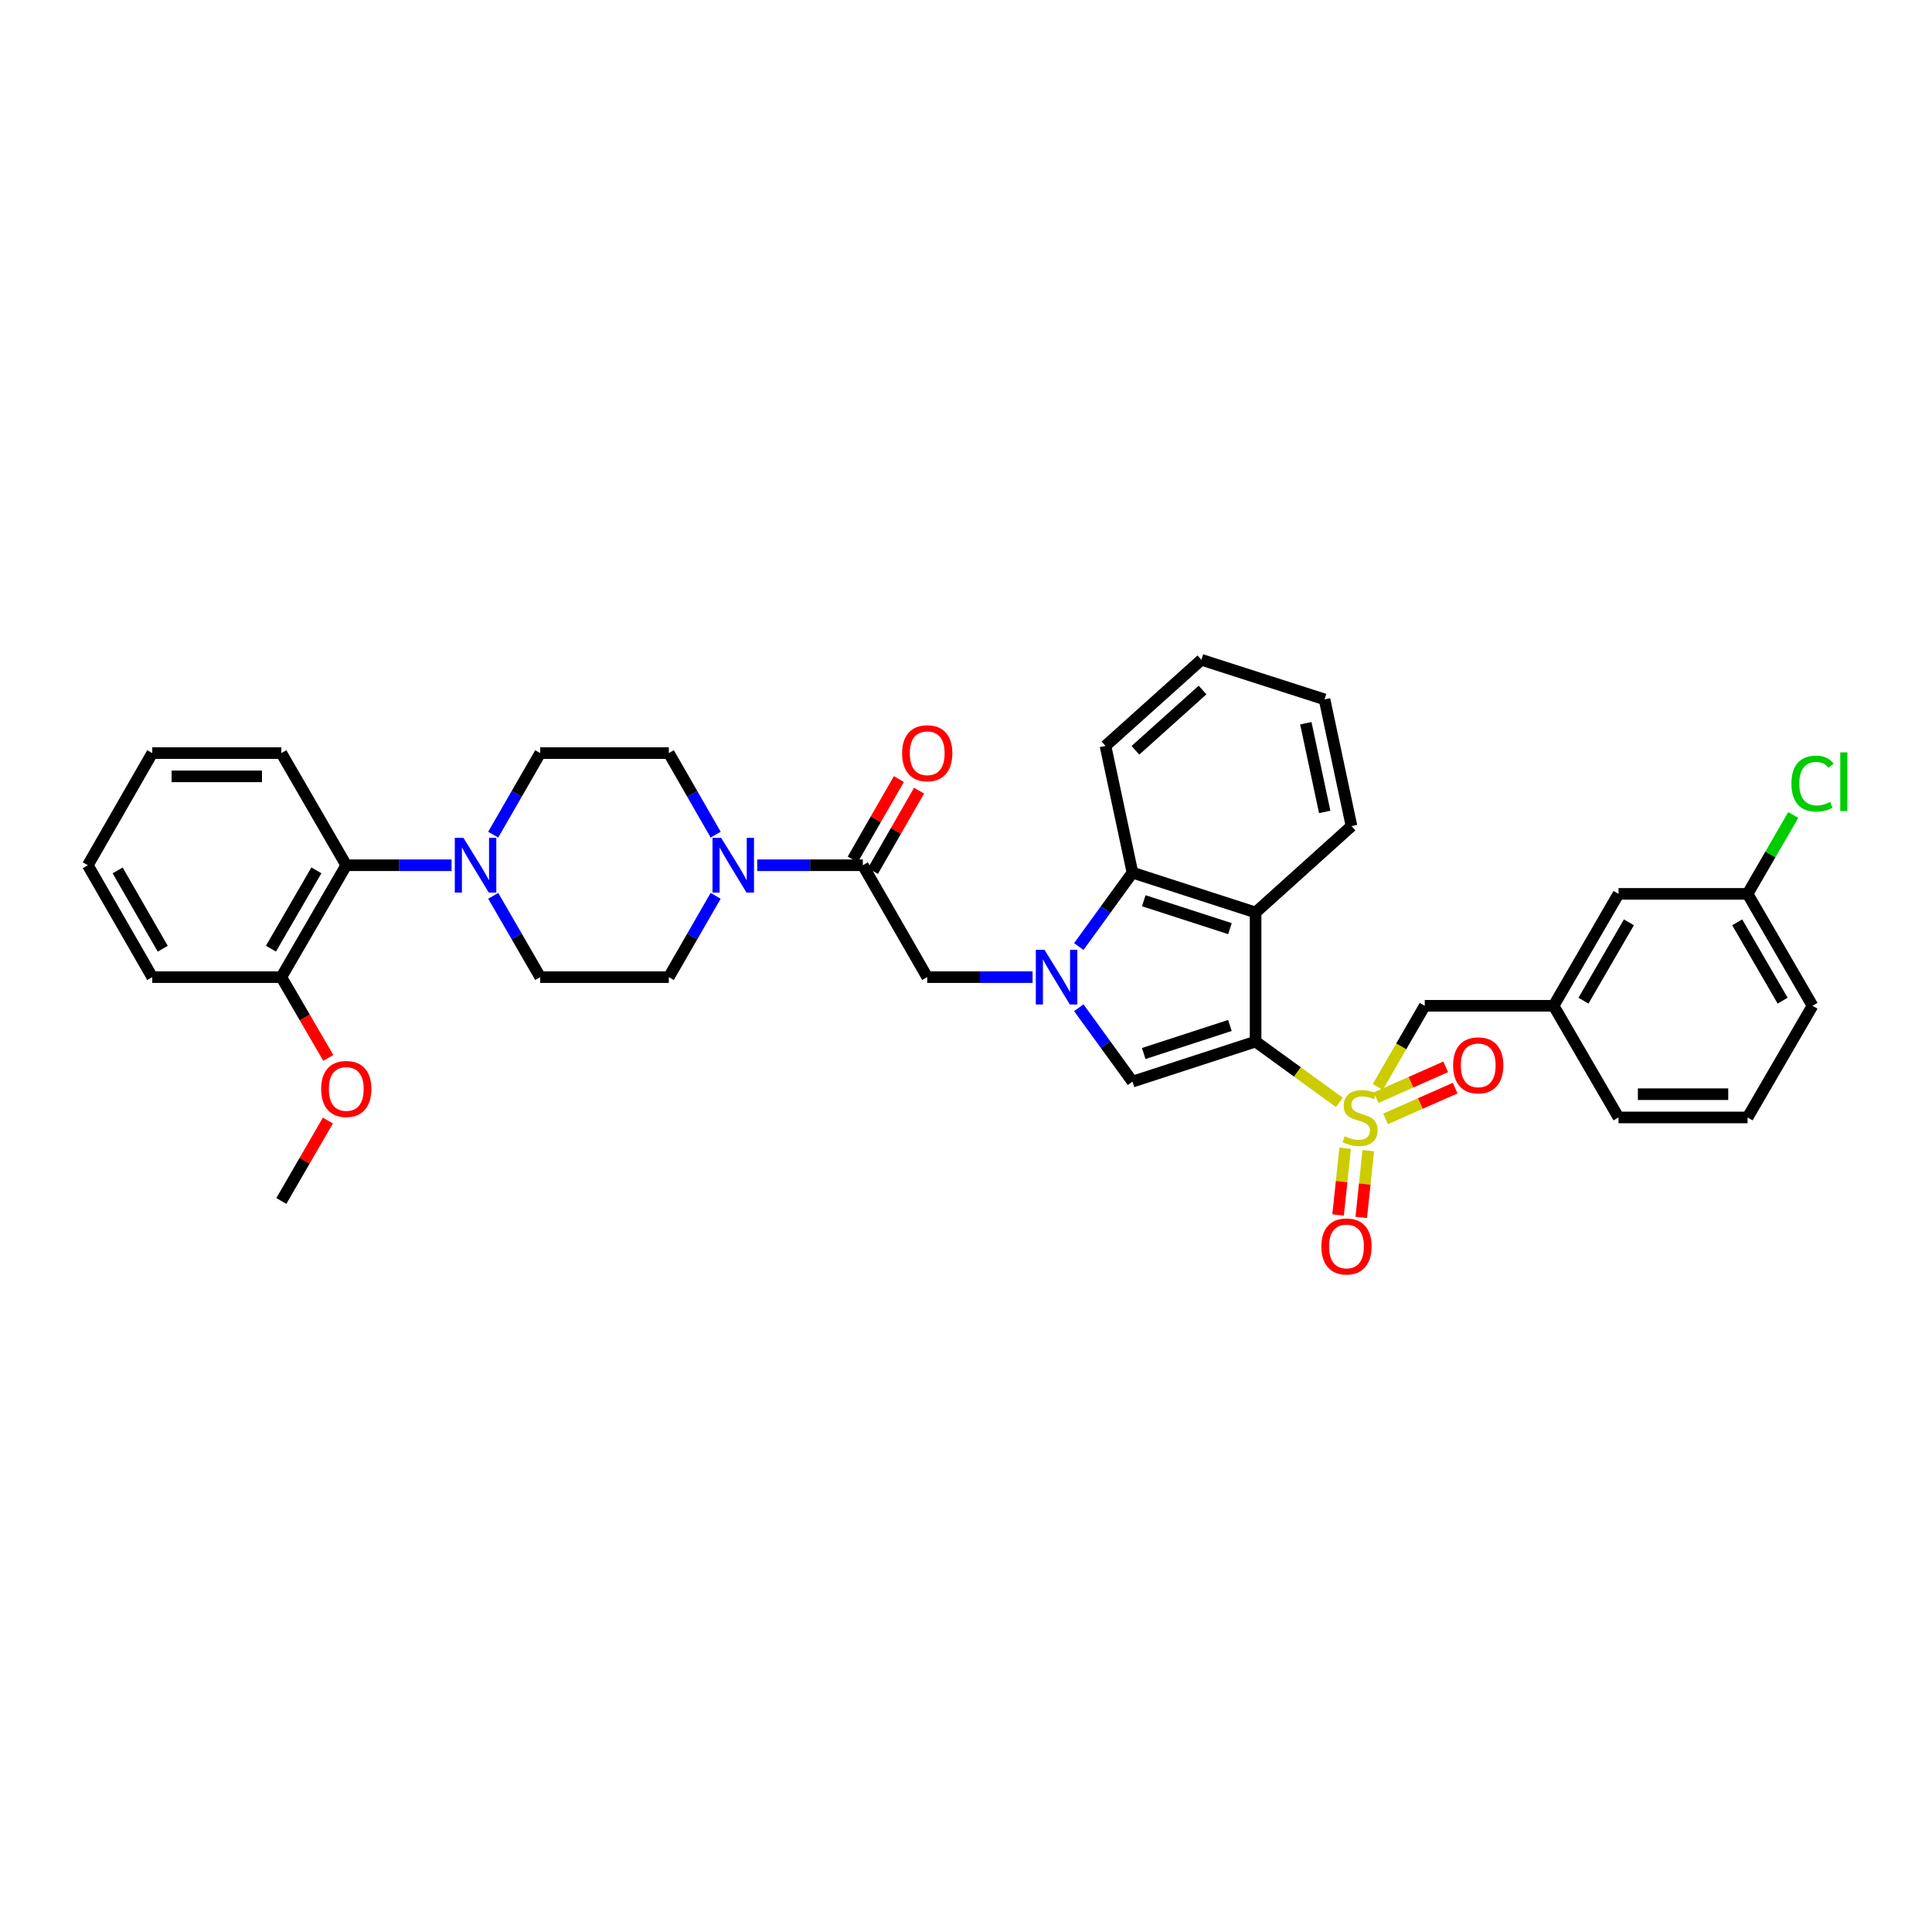 <?xml version='1.0' encoding='iso-8859-1'?>
<svg version='1.1' baseProfile='full'
              xmlns='http://www.w3.org/2000/svg'
                      xmlns:rdkit='http://www.rdkit.org/xml'
                      xmlns:xlink='http://www.w3.org/1999/xlink'
                  xml:space='preserve'
width='1000px' height='1000px' viewBox='0 0 1000 1000'>
<!-- END OF HEADER -->
<rect style='opacity:1.0;fill:#FFFFFF;stroke:none' width='1000' height='1000' x='0' y='0'> </rect>
<path class='bond-0' d='M 649.894,539.114 L 671.563,554.85' style='fill:none;fill-rule:evenodd;stroke:#000000;stroke-width:6px;stroke-linecap:butt;stroke-linejoin:miter;stroke-opacity:1' />
<path class='bond-0' d='M 671.563,554.85 L 693.232,570.585' style='fill:none;fill-rule:evenodd;stroke:#CCCC00;stroke-width:6px;stroke-linecap:butt;stroke-linejoin:miter;stroke-opacity:1' />
<path class='bond-2' d='M 649.894,539.114 L 586.16,559.857' style='fill:none;fill-rule:evenodd;stroke:#000000;stroke-width:6px;stroke-linecap:butt;stroke-linejoin:miter;stroke-opacity:1' />
<path class='bond-2' d='M 636.608,530.776 L 591.994,545.296' style='fill:none;fill-rule:evenodd;stroke:#000000;stroke-width:6px;stroke-linecap:butt;stroke-linejoin:miter;stroke-opacity:1' />
<path class='bond-3' d='M 649.894,539.114 L 649.894,472.302' style='fill:none;fill-rule:evenodd;stroke:#000000;stroke-width:6px;stroke-linecap:butt;stroke-linejoin:miter;stroke-opacity:1' />
<path class='bond-9' d='M 713.125,562.603 L 725.287,541.597' style='fill:none;fill-rule:evenodd;stroke:#CCCC00;stroke-width:6px;stroke-linecap:butt;stroke-linejoin:miter;stroke-opacity:1' />
<path class='bond-9' d='M 725.287,541.597 L 737.449,520.592' style='fill:none;fill-rule:evenodd;stroke:#000000;stroke-width:6px;stroke-linecap:butt;stroke-linejoin:miter;stroke-opacity:1' />
<path class='bond-11' d='M 717.171,579.14 L 735.176,571.171' style='fill:none;fill-rule:evenodd;stroke:#CCCC00;stroke-width:6px;stroke-linecap:butt;stroke-linejoin:miter;stroke-opacity:1' />
<path class='bond-11' d='M 735.176,571.171 L 753.181,563.203' style='fill:none;fill-rule:evenodd;stroke:#FF0000;stroke-width:6px;stroke-linecap:butt;stroke-linejoin:miter;stroke-opacity:1' />
<path class='bond-11' d='M 712.298,568.129 L 730.303,560.161' style='fill:none;fill-rule:evenodd;stroke:#CCCC00;stroke-width:6px;stroke-linecap:butt;stroke-linejoin:miter;stroke-opacity:1' />
<path class='bond-11' d='M 730.303,560.161 L 748.308,552.193' style='fill:none;fill-rule:evenodd;stroke:#FF0000;stroke-width:6px;stroke-linecap:butt;stroke-linejoin:miter;stroke-opacity:1' />
<path class='bond-12' d='M 696.247,594.317 L 694.423,611.591' style='fill:none;fill-rule:evenodd;stroke:#CCCC00;stroke-width:6px;stroke-linecap:butt;stroke-linejoin:miter;stroke-opacity:1' />
<path class='bond-12' d='M 694.423,611.591 L 692.598,628.864' style='fill:none;fill-rule:evenodd;stroke:#FF0000;stroke-width:6px;stroke-linecap:butt;stroke-linejoin:miter;stroke-opacity:1' />
<path class='bond-12' d='M 708.221,595.581 L 706.397,612.855' style='fill:none;fill-rule:evenodd;stroke:#CCCC00;stroke-width:6px;stroke-linecap:butt;stroke-linejoin:miter;stroke-opacity:1' />
<path class='bond-12' d='M 706.397,612.855 L 704.572,630.129' style='fill:none;fill-rule:evenodd;stroke:#FF0000;stroke-width:6px;stroke-linecap:butt;stroke-linejoin:miter;stroke-opacity:1' />
<path class='bond-1' d='M 558.376,521.593 L 572.268,540.725' style='fill:none;fill-rule:evenodd;stroke:#0000FF;stroke-width:6px;stroke-linecap:butt;stroke-linejoin:miter;stroke-opacity:1' />
<path class='bond-1' d='M 572.268,540.725 L 586.16,559.857' style='fill:none;fill-rule:evenodd;stroke:#000000;stroke-width:6px;stroke-linecap:butt;stroke-linejoin:miter;stroke-opacity:1' />
<path class='bond-8' d='M 534.467,505.762 L 507.198,505.762' style='fill:none;fill-rule:evenodd;stroke:#0000FF;stroke-width:6px;stroke-linecap:butt;stroke-linejoin:miter;stroke-opacity:1' />
<path class='bond-8' d='M 507.198,505.762 L 479.929,505.762' style='fill:none;fill-rule:evenodd;stroke:#000000;stroke-width:6px;stroke-linecap:butt;stroke-linejoin:miter;stroke-opacity:1' />
<path class='bond-36' d='M 558.378,489.931 L 572.269,470.802' style='fill:none;fill-rule:evenodd;stroke:#0000FF;stroke-width:6px;stroke-linecap:butt;stroke-linejoin:miter;stroke-opacity:1' />
<path class='bond-36' d='M 572.269,470.802 L 586.16,451.673' style='fill:none;fill-rule:evenodd;stroke:#000000;stroke-width:6px;stroke-linecap:butt;stroke-linejoin:miter;stroke-opacity:1' />
<path class='bond-4' d='M 649.894,472.302 L 586.16,451.673' style='fill:none;fill-rule:evenodd;stroke:#000000;stroke-width:6px;stroke-linecap:butt;stroke-linejoin:miter;stroke-opacity:1' />
<path class='bond-4' d='M 636.626,480.663 L 592.012,466.223' style='fill:none;fill-rule:evenodd;stroke:#000000;stroke-width:6px;stroke-linecap:butt;stroke-linejoin:miter;stroke-opacity:1' />
<path class='bond-22' d='M 649.894,472.302 L 699.535,427.585' style='fill:none;fill-rule:evenodd;stroke:#000000;stroke-width:6px;stroke-linecap:butt;stroke-linejoin:miter;stroke-opacity:1' />
<path class='bond-25' d='M 586.16,451.673 L 572.2,386.086' style='fill:none;fill-rule:evenodd;stroke:#000000;stroke-width:6px;stroke-linecap:butt;stroke-linejoin:miter;stroke-opacity:1' />
<path class='bond-5' d='M 446.597,447.847 L 479.929,505.762' style='fill:none;fill-rule:evenodd;stroke:#000000;stroke-width:6px;stroke-linecap:butt;stroke-linejoin:miter;stroke-opacity:1' />
<path class='bond-6' d='M 446.597,447.847 L 419.273,447.847' style='fill:none;fill-rule:evenodd;stroke:#000000;stroke-width:6px;stroke-linecap:butt;stroke-linejoin:miter;stroke-opacity:1' />
<path class='bond-6' d='M 419.273,447.847 L 391.948,447.847' style='fill:none;fill-rule:evenodd;stroke:#0000FF;stroke-width:6px;stroke-linecap:butt;stroke-linejoin:miter;stroke-opacity:1' />
<path class='bond-17' d='M 451.818,450.845 L 463.766,430.037' style='fill:none;fill-rule:evenodd;stroke:#000000;stroke-width:6px;stroke-linecap:butt;stroke-linejoin:miter;stroke-opacity:1' />
<path class='bond-17' d='M 463.766,430.037 L 475.714,409.23' style='fill:none;fill-rule:evenodd;stroke:#FF0000;stroke-width:6px;stroke-linecap:butt;stroke-linejoin:miter;stroke-opacity:1' />
<path class='bond-17' d='M 441.376,444.849 L 453.324,424.041' style='fill:none;fill-rule:evenodd;stroke:#000000;stroke-width:6px;stroke-linecap:butt;stroke-linejoin:miter;stroke-opacity:1' />
<path class='bond-17' d='M 453.324,424.041 L 465.272,403.234' style='fill:none;fill-rule:evenodd;stroke:#FF0000;stroke-width:6px;stroke-linecap:butt;stroke-linejoin:miter;stroke-opacity:1' />
<path class='bond-13' d='M 370.415,463.678 L 358.297,484.72' style='fill:none;fill-rule:evenodd;stroke:#0000FF;stroke-width:6px;stroke-linecap:butt;stroke-linejoin:miter;stroke-opacity:1' />
<path class='bond-13' d='M 358.297,484.72 L 346.179,505.762' style='fill:none;fill-rule:evenodd;stroke:#000000;stroke-width:6px;stroke-linecap:butt;stroke-linejoin:miter;stroke-opacity:1' />
<path class='bond-14' d='M 370.434,432.013 L 358.307,410.906' style='fill:none;fill-rule:evenodd;stroke:#0000FF;stroke-width:6px;stroke-linecap:butt;stroke-linejoin:miter;stroke-opacity:1' />
<path class='bond-14' d='M 358.307,410.906 L 346.179,389.798' style='fill:none;fill-rule:evenodd;stroke:#000000;stroke-width:6px;stroke-linecap:butt;stroke-linejoin:miter;stroke-opacity:1' />
<path class='bond-7' d='M 255.276,432.012 L 267.449,410.905' style='fill:none;fill-rule:evenodd;stroke:#0000FF;stroke-width:6px;stroke-linecap:butt;stroke-linejoin:miter;stroke-opacity:1' />
<path class='bond-7' d='M 267.449,410.905 L 279.622,389.798' style='fill:none;fill-rule:evenodd;stroke:#000000;stroke-width:6px;stroke-linecap:butt;stroke-linejoin:miter;stroke-opacity:1' />
<path class='bond-10' d='M 233.73,447.847 L 206.477,447.847' style='fill:none;fill-rule:evenodd;stroke:#0000FF;stroke-width:6px;stroke-linecap:butt;stroke-linejoin:miter;stroke-opacity:1' />
<path class='bond-10' d='M 206.477,447.847 L 179.225,447.847' style='fill:none;fill-rule:evenodd;stroke:#000000;stroke-width:6px;stroke-linecap:butt;stroke-linejoin:miter;stroke-opacity:1' />
<path class='bond-39' d='M 255.295,463.679 L 267.459,484.72' style='fill:none;fill-rule:evenodd;stroke:#0000FF;stroke-width:6px;stroke-linecap:butt;stroke-linejoin:miter;stroke-opacity:1' />
<path class='bond-39' d='M 267.459,484.72 L 279.622,505.762' style='fill:none;fill-rule:evenodd;stroke:#000000;stroke-width:6px;stroke-linecap:butt;stroke-linejoin:miter;stroke-opacity:1' />
<path class='bond-19' d='M 737.449,520.592 L 804.147,520.592' style='fill:none;fill-rule:evenodd;stroke:#000000;stroke-width:6px;stroke-linecap:butt;stroke-linejoin:miter;stroke-opacity:1' />
<path class='bond-18' d='M 179.225,447.847 L 145.618,505.762' style='fill:none;fill-rule:evenodd;stroke:#000000;stroke-width:6px;stroke-linecap:butt;stroke-linejoin:miter;stroke-opacity:1' />
<path class='bond-18' d='M 163.769,450.491 L 140.245,491.031' style='fill:none;fill-rule:evenodd;stroke:#000000;stroke-width:6px;stroke-linecap:butt;stroke-linejoin:miter;stroke-opacity:1' />
<path class='bond-26' d='M 179.225,447.847 L 145.618,389.798' style='fill:none;fill-rule:evenodd;stroke:#000000;stroke-width:6px;stroke-linecap:butt;stroke-linejoin:miter;stroke-opacity:1' />
<path class='bond-15' d='M 346.179,505.762 L 279.622,505.762' style='fill:none;fill-rule:evenodd;stroke:#000000;stroke-width:6px;stroke-linecap:butt;stroke-linejoin:miter;stroke-opacity:1' />
<path class='bond-16' d='M 346.179,389.798 L 279.622,389.798' style='fill:none;fill-rule:evenodd;stroke:#000000;stroke-width:6px;stroke-linecap:butt;stroke-linejoin:miter;stroke-opacity:1' />
<path class='bond-24' d='M 145.618,505.762 L 157.772,526.666' style='fill:none;fill-rule:evenodd;stroke:#000000;stroke-width:6px;stroke-linecap:butt;stroke-linejoin:miter;stroke-opacity:1' />
<path class='bond-24' d='M 157.772,526.666 L 169.927,547.571' style='fill:none;fill-rule:evenodd;stroke:#FF0000;stroke-width:6px;stroke-linecap:butt;stroke-linejoin:miter;stroke-opacity:1' />
<path class='bond-29' d='M 145.618,505.762 L 78.807,505.762' style='fill:none;fill-rule:evenodd;stroke:#000000;stroke-width:6px;stroke-linecap:butt;stroke-linejoin:miter;stroke-opacity:1' />
<path class='bond-20' d='M 804.147,520.592 L 837.746,462.663' style='fill:none;fill-rule:evenodd;stroke:#000000;stroke-width:6px;stroke-linecap:butt;stroke-linejoin:miter;stroke-opacity:1' />
<path class='bond-20' d='M 819.602,517.943 L 843.122,477.394' style='fill:none;fill-rule:evenodd;stroke:#000000;stroke-width:6px;stroke-linecap:butt;stroke-linejoin:miter;stroke-opacity:1' />
<path class='bond-28' d='M 804.147,520.592 L 837.746,578.393' style='fill:none;fill-rule:evenodd;stroke:#000000;stroke-width:6px;stroke-linecap:butt;stroke-linejoin:miter;stroke-opacity:1' />
<path class='bond-21' d='M 837.746,462.663 L 904.544,462.663' style='fill:none;fill-rule:evenodd;stroke:#000000;stroke-width:6px;stroke-linecap:butt;stroke-linejoin:miter;stroke-opacity:1' />
<path class='bond-23' d='M 904.544,462.663 L 916.364,442.244' style='fill:none;fill-rule:evenodd;stroke:#000000;stroke-width:6px;stroke-linecap:butt;stroke-linejoin:miter;stroke-opacity:1' />
<path class='bond-23' d='M 916.364,442.244 L 928.184,421.825' style='fill:none;fill-rule:evenodd;stroke:#00CC00;stroke-width:6px;stroke-linecap:butt;stroke-linejoin:miter;stroke-opacity:1' />
<path class='bond-38' d='M 904.544,462.663 L 938.151,520.592' style='fill:none;fill-rule:evenodd;stroke:#000000;stroke-width:6px;stroke-linecap:butt;stroke-linejoin:miter;stroke-opacity:1' />
<path class='bond-38' d='M 899.17,477.395 L 922.695,517.944' style='fill:none;fill-rule:evenodd;stroke:#000000;stroke-width:6px;stroke-linecap:butt;stroke-linejoin:miter;stroke-opacity:1' />
<path class='bond-32' d='M 699.535,427.585 L 685.574,361.998' style='fill:none;fill-rule:evenodd;stroke:#000000;stroke-width:6px;stroke-linecap:butt;stroke-linejoin:miter;stroke-opacity:1' />
<path class='bond-32' d='M 685.664,420.254 L 675.892,374.343' style='fill:none;fill-rule:evenodd;stroke:#000000;stroke-width:6px;stroke-linecap:butt;stroke-linejoin:miter;stroke-opacity:1' />
<path class='bond-31' d='M 169.71,580 L 157.664,600.809' style='fill:none;fill-rule:evenodd;stroke:#FF0000;stroke-width:6px;stroke-linecap:butt;stroke-linejoin:miter;stroke-opacity:1' />
<path class='bond-31' d='M 157.664,600.809 L 145.618,621.618' style='fill:none;fill-rule:evenodd;stroke:#000000;stroke-width:6px;stroke-linecap:butt;stroke-linejoin:miter;stroke-opacity:1' />
<path class='bond-37' d='M 572.2,386.086 L 621.84,341.509' style='fill:none;fill-rule:evenodd;stroke:#000000;stroke-width:6px;stroke-linecap:butt;stroke-linejoin:miter;stroke-opacity:1' />
<path class='bond-37' d='M 587.69,388.358 L 622.439,357.154' style='fill:none;fill-rule:evenodd;stroke:#000000;stroke-width:6px;stroke-linecap:butt;stroke-linejoin:miter;stroke-opacity:1' />
<path class='bond-34' d='M 145.618,389.798 L 78.807,389.798' style='fill:none;fill-rule:evenodd;stroke:#000000;stroke-width:6px;stroke-linecap:butt;stroke-linejoin:miter;stroke-opacity:1' />
<path class='bond-34' d='M 135.596,401.839 L 88.828,401.839' style='fill:none;fill-rule:evenodd;stroke:#000000;stroke-width:6px;stroke-linecap:butt;stroke-linejoin:miter;stroke-opacity:1' />
<path class='bond-27' d='M 904.544,578.393 L 837.746,578.393' style='fill:none;fill-rule:evenodd;stroke:#000000;stroke-width:6px;stroke-linecap:butt;stroke-linejoin:miter;stroke-opacity:1' />
<path class='bond-27' d='M 894.525,566.352 L 847.766,566.352' style='fill:none;fill-rule:evenodd;stroke:#000000;stroke-width:6px;stroke-linecap:butt;stroke-linejoin:miter;stroke-opacity:1' />
<path class='bond-30' d='M 904.544,578.393 L 938.151,520.592' style='fill:none;fill-rule:evenodd;stroke:#000000;stroke-width:6px;stroke-linecap:butt;stroke-linejoin:miter;stroke-opacity:1' />
<path class='bond-40' d='M 78.807,505.762 L 45.455,447.847' style='fill:none;fill-rule:evenodd;stroke:#000000;stroke-width:6px;stroke-linecap:butt;stroke-linejoin:miter;stroke-opacity:1' />
<path class='bond-40' d='M 84.238,491.066 L 60.891,450.525' style='fill:none;fill-rule:evenodd;stroke:#000000;stroke-width:6px;stroke-linecap:butt;stroke-linejoin:miter;stroke-opacity:1' />
<path class='bond-33' d='M 685.574,361.998 L 621.84,341.509' style='fill:none;fill-rule:evenodd;stroke:#000000;stroke-width:6px;stroke-linecap:butt;stroke-linejoin:miter;stroke-opacity:1' />
<path class='bond-35' d='M 78.807,389.798 L 45.455,447.847' style='fill:none;fill-rule:evenodd;stroke:#000000;stroke-width:6px;stroke-linecap:butt;stroke-linejoin:miter;stroke-opacity:1' />
<path  class='atom-1' d='M 695.983 588.113
Q 696.303 588.233, 697.623 588.793
Q 698.943 589.353, 700.383 589.713
Q 701.863 590.033, 703.303 590.033
Q 705.983 590.033, 707.543 588.753
Q 709.103 587.433, 709.103 585.153
Q 709.103 583.593, 708.303 582.633
Q 707.543 581.673, 706.343 581.153
Q 705.143 580.633, 703.143 580.033
Q 700.623 579.273, 699.103 578.553
Q 697.623 577.833, 696.543 576.313
Q 695.503 574.793, 695.503 572.233
Q 695.503 568.673, 697.903 566.473
Q 700.343 564.273, 705.143 564.273
Q 708.423 564.273, 712.143 565.833
L 711.223 568.913
Q 707.823 567.513, 705.263 567.513
Q 702.503 567.513, 700.983 568.673
Q 699.463 569.793, 699.503 571.753
Q 699.503 573.273, 700.263 574.193
Q 701.063 575.113, 702.183 575.633
Q 703.343 576.153, 705.263 576.753
Q 707.823 577.553, 709.343 578.353
Q 710.863 579.153, 711.943 580.793
Q 713.063 582.393, 713.063 585.153
Q 713.063 589.073, 710.423 591.193
Q 707.823 593.273, 703.463 593.273
Q 700.943 593.273, 699.023 592.713
Q 697.143 592.193, 694.903 591.273
L 695.983 588.113
' fill='#CCCC00'/>
<path  class='atom-2' d='M 540.621 491.602
L 549.901 506.602
Q 550.821 508.082, 552.301 510.762
Q 553.781 513.442, 553.861 513.602
L 553.861 491.602
L 557.621 491.602
L 557.621 519.922
L 553.741 519.922
L 543.781 503.522
Q 542.621 501.602, 541.381 499.402
Q 540.181 497.202, 539.821 496.522
L 539.821 519.922
L 536.141 519.922
L 536.141 491.602
L 540.621 491.602
' fill='#0000FF'/>
<path  class='atom-7' d='M 373.272 433.687
L 382.552 448.687
Q 383.472 450.167, 384.952 452.847
Q 386.432 455.527, 386.512 455.687
L 386.512 433.687
L 390.272 433.687
L 390.272 462.007
L 386.392 462.007
L 376.432 445.607
Q 375.272 443.687, 374.032 441.487
Q 372.832 439.287, 372.472 438.607
L 372.472 462.007
L 368.792 462.007
L 368.792 433.687
L 373.272 433.687
' fill='#0000FF'/>
<path  class='atom-8' d='M 239.883 433.687
L 249.163 448.687
Q 250.083 450.167, 251.563 452.847
Q 253.043 455.527, 253.123 455.687
L 253.123 433.687
L 256.883 433.687
L 256.883 462.007
L 253.003 462.007
L 243.043 445.607
Q 241.883 443.687, 240.643 441.487
Q 239.443 439.287, 239.083 438.607
L 239.083 462.007
L 235.403 462.007
L 235.403 433.687
L 239.883 433.687
' fill='#0000FF'/>
<path  class='atom-12' d='M 752.122 551.415
Q 752.122 544.615, 755.482 540.815
Q 758.842 537.015, 765.122 537.015
Q 771.402 537.015, 774.762 540.815
Q 778.122 544.615, 778.122 551.415
Q 778.122 558.295, 774.722 562.215
Q 771.322 566.095, 765.122 566.095
Q 758.882 566.095, 755.482 562.215
Q 752.122 558.335, 752.122 551.415
M 765.122 562.895
Q 769.442 562.895, 771.762 560.015
Q 774.122 557.095, 774.122 551.415
Q 774.122 545.855, 771.762 543.055
Q 769.442 540.215, 765.122 540.215
Q 760.802 540.215, 758.442 543.015
Q 756.122 545.815, 756.122 551.415
Q 756.122 557.135, 758.442 560.015
Q 760.802 562.895, 765.122 562.895
' fill='#FF0000'/>
<path  class='atom-13' d='M 683.939 645.157
Q 683.939 638.357, 687.299 634.557
Q 690.659 630.757, 696.939 630.757
Q 703.219 630.757, 706.579 634.557
Q 709.939 638.357, 709.939 645.157
Q 709.939 652.037, 706.539 655.957
Q 703.139 659.837, 696.939 659.837
Q 690.699 659.837, 687.299 655.957
Q 683.939 652.077, 683.939 645.157
M 696.939 656.637
Q 701.259 656.637, 703.579 653.757
Q 705.939 650.837, 705.939 645.157
Q 705.939 639.597, 703.579 636.797
Q 701.259 633.957, 696.939 633.957
Q 692.619 633.957, 690.259 636.757
Q 687.939 639.557, 687.939 645.157
Q 687.939 650.877, 690.259 653.757
Q 692.619 656.637, 696.939 656.637
' fill='#FF0000'/>
<path  class='atom-18' d='M 466.929 389.878
Q 466.929 383.078, 470.289 379.278
Q 473.649 375.478, 479.929 375.478
Q 486.209 375.478, 489.569 379.278
Q 492.929 383.078, 492.929 389.878
Q 492.929 396.758, 489.529 400.678
Q 486.129 404.558, 479.929 404.558
Q 473.689 404.558, 470.289 400.678
Q 466.929 396.798, 466.929 389.878
M 479.929 401.358
Q 484.249 401.358, 486.569 398.478
Q 488.929 395.558, 488.929 389.878
Q 488.929 384.318, 486.569 381.518
Q 484.249 378.678, 479.929 378.678
Q 475.609 378.678, 473.249 381.478
Q 470.929 384.278, 470.929 389.878
Q 470.929 395.598, 473.249 398.478
Q 475.609 401.358, 479.929 401.358
' fill='#FF0000'/>
<path  class='atom-24' d='M 927.231 405.588
Q 927.231 398.548, 930.511 394.868
Q 933.831 391.148, 940.111 391.148
Q 945.951 391.148, 949.071 395.268
L 946.431 397.428
Q 944.151 394.428, 940.111 394.428
Q 935.831 394.428, 933.551 397.308
Q 931.311 400.148, 931.311 405.588
Q 931.311 411.188, 933.631 414.068
Q 935.991 416.948, 940.551 416.948
Q 943.671 416.948, 947.311 415.068
L 948.431 418.068
Q 946.951 419.028, 944.711 419.588
Q 942.471 420.148, 939.991 420.148
Q 933.831 420.148, 930.511 416.388
Q 927.231 412.628, 927.231 405.588
' fill='#00CC00'/>
<path  class='atom-24' d='M 952.511 389.428
L 956.191 389.428
L 956.191 419.788
L 952.511 419.788
L 952.511 389.428
' fill='#00CC00'/>
<path  class='atom-25' d='M 166.225 563.643
Q 166.225 556.843, 169.585 553.043
Q 172.945 549.243, 179.225 549.243
Q 185.505 549.243, 188.865 553.043
Q 192.225 556.843, 192.225 563.643
Q 192.225 570.523, 188.825 574.443
Q 185.425 578.323, 179.225 578.323
Q 172.985 578.323, 169.585 574.443
Q 166.225 570.563, 166.225 563.643
M 179.225 575.123
Q 183.545 575.123, 185.865 572.243
Q 188.225 569.323, 188.225 563.643
Q 188.225 558.083, 185.865 555.283
Q 183.545 552.443, 179.225 552.443
Q 174.905 552.443, 172.545 555.243
Q 170.225 558.043, 170.225 563.643
Q 170.225 569.363, 172.545 572.243
Q 174.905 575.123, 179.225 575.123
' fill='#FF0000'/>
</svg>
